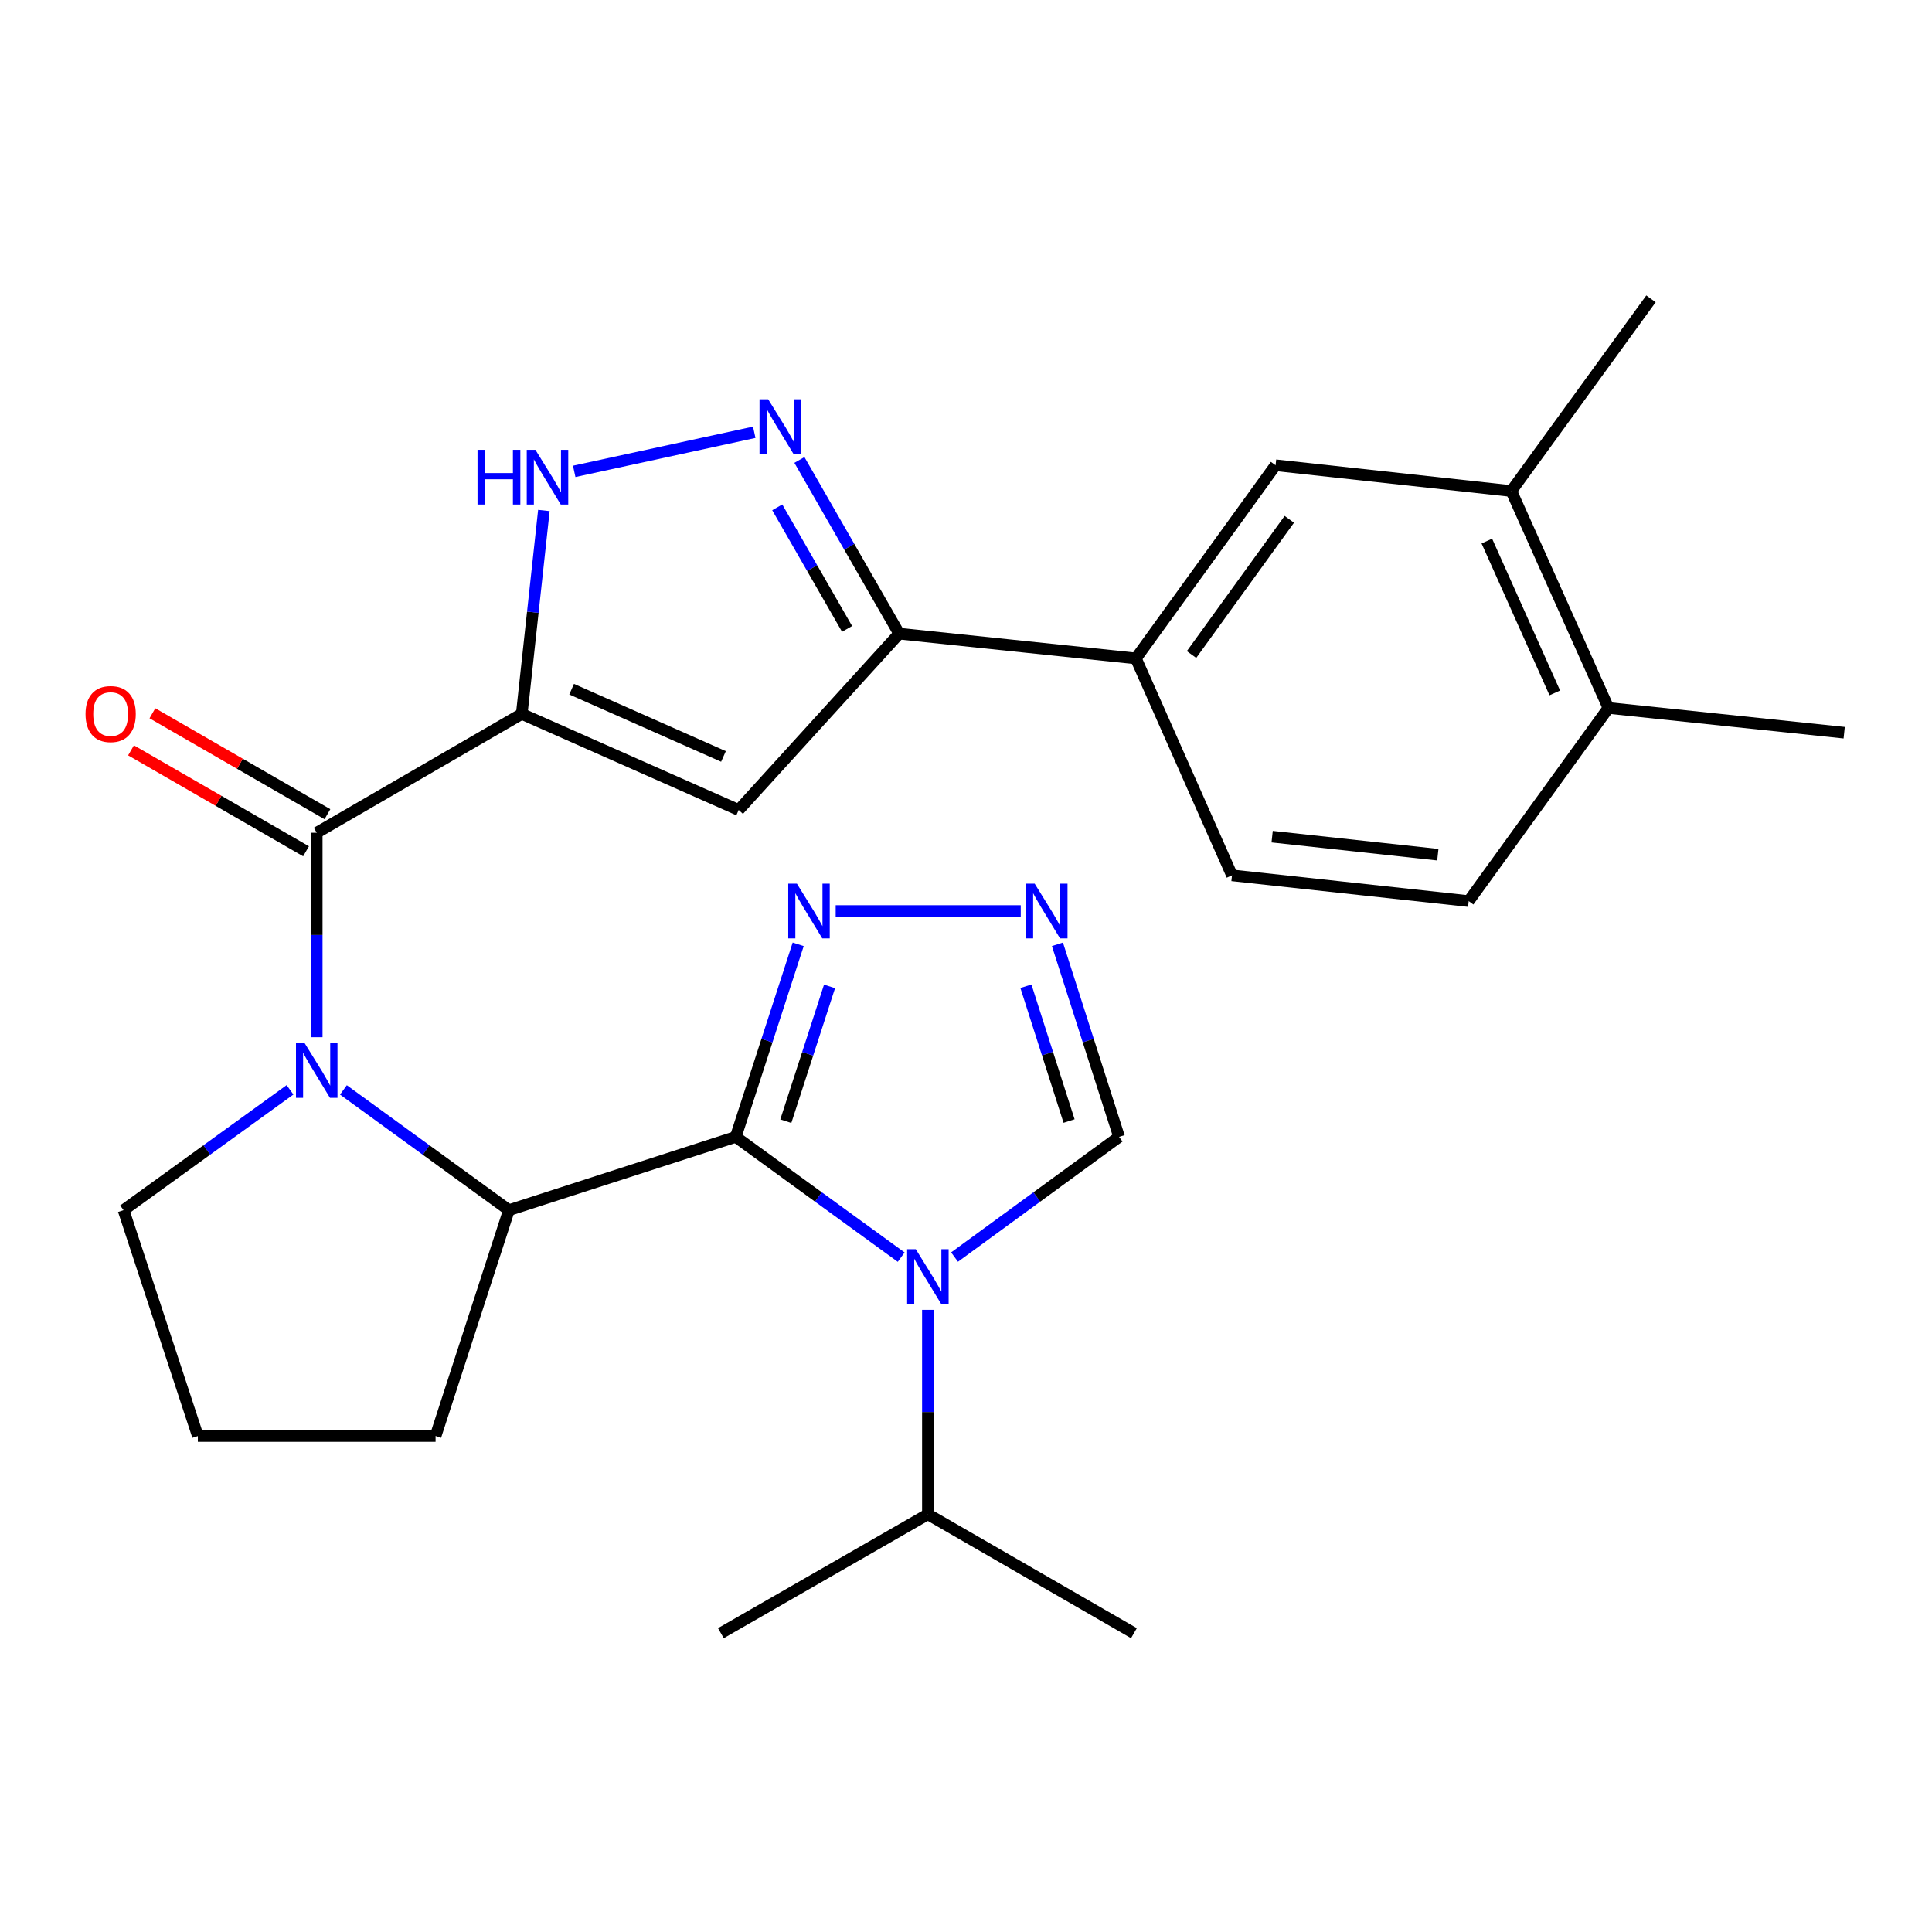 <?xml version='1.0' encoding='iso-8859-1'?>
<svg version='1.1' baseProfile='full'
              xmlns='http://www.w3.org/2000/svg'
                      xmlns:rdkit='http://www.rdkit.org/xml'
                      xmlns:xlink='http://www.w3.org/1999/xlink'
                  xml:space='preserve'
width='1000px' height='1000px' viewBox='0 0 1000 1000'>
<!-- END OF HEADER -->
<rect style='opacity:1.0;fill:#FFFFFF;stroke:none' width='1000' height='1000' x='0' y='0'> </rect>
<path class='bond-1' d='M 380.813,588.443 L 423.635,619.569' style='fill:none;fill-rule:evenodd;stroke:#000000;stroke-width:6px;stroke-linecap:butt;stroke-linejoin:miter;stroke-opacity:1' />
<path class='bond-1' d='M 423.635,619.569 L 466.457,650.696' style='fill:none;fill-rule:evenodd;stroke:#0000FF;stroke-width:6px;stroke-linecap:butt;stroke-linejoin:miter;stroke-opacity:1' />
<path class='bond-5' d='M 380.813,588.443 L 263.411,626.375' style='fill:none;fill-rule:evenodd;stroke:#000000;stroke-width:6px;stroke-linecap:butt;stroke-linejoin:miter;stroke-opacity:1' />
<path class='bond-8' d='M 380.813,588.443 L 396.978,538.61' style='fill:none;fill-rule:evenodd;stroke:#000000;stroke-width:6px;stroke-linecap:butt;stroke-linejoin:miter;stroke-opacity:1' />
<path class='bond-8' d='M 396.978,538.61 L 413.143,488.777' style='fill:none;fill-rule:evenodd;stroke:#0000FF;stroke-width:6px;stroke-linecap:butt;stroke-linejoin:miter;stroke-opacity:1' />
<path class='bond-8' d='M 406.736,580.328 L 418.051,545.446' style='fill:none;fill-rule:evenodd;stroke:#000000;stroke-width:6px;stroke-linecap:butt;stroke-linejoin:miter;stroke-opacity:1' />
<path class='bond-8' d='M 418.051,545.446 L 429.367,510.563' style='fill:none;fill-rule:evenodd;stroke:#0000FF;stroke-width:6px;stroke-linecap:butt;stroke-linejoin:miter;stroke-opacity:1' />
<path class='bond-0' d='M 270.057,369.515 L 163.941,431.028' style='fill:none;fill-rule:evenodd;stroke:#000000;stroke-width:6px;stroke-linecap:butt;stroke-linejoin:miter;stroke-opacity:1' />
<path class='bond-4' d='M 270.057,369.515 L 382.34,419.25' style='fill:none;fill-rule:evenodd;stroke:#000000;stroke-width:6px;stroke-linecap:butt;stroke-linejoin:miter;stroke-opacity:1' />
<path class='bond-4' d='M 295.872,356.719 L 374.469,391.534' style='fill:none;fill-rule:evenodd;stroke:#000000;stroke-width:6px;stroke-linecap:butt;stroke-linejoin:miter;stroke-opacity:1' />
<path class='bond-6' d='M 270.057,369.515 L 275.784,316.868' style='fill:none;fill-rule:evenodd;stroke:#000000;stroke-width:6px;stroke-linecap:butt;stroke-linejoin:miter;stroke-opacity:1' />
<path class='bond-6' d='M 275.784,316.868 L 281.511,264.221' style='fill:none;fill-rule:evenodd;stroke:#0000FF;stroke-width:6px;stroke-linecap:butt;stroke-linejoin:miter;stroke-opacity:1' />
<path class='bond-11' d='M 494.075,650.654 L 536.656,619.548' style='fill:none;fill-rule:evenodd;stroke:#0000FF;stroke-width:6px;stroke-linecap:butt;stroke-linejoin:miter;stroke-opacity:1' />
<path class='bond-11' d='M 536.656,619.548 L 579.237,588.443' style='fill:none;fill-rule:evenodd;stroke:#000000;stroke-width:6px;stroke-linecap:butt;stroke-linejoin:miter;stroke-opacity:1' />
<path class='bond-16' d='M 480.271,677.974 L 480.271,730.881' style='fill:none;fill-rule:evenodd;stroke:#0000FF;stroke-width:6px;stroke-linecap:butt;stroke-linejoin:miter;stroke-opacity:1' />
<path class='bond-16' d='M 480.271,730.881 L 480.271,783.789' style='fill:none;fill-rule:evenodd;stroke:#000000;stroke-width:6px;stroke-linecap:butt;stroke-linejoin:miter;stroke-opacity:1' />
<path class='bond-2' d='M 177.755,564.13 L 220.583,595.252' style='fill:none;fill-rule:evenodd;stroke:#0000FF;stroke-width:6px;stroke-linecap:butt;stroke-linejoin:miter;stroke-opacity:1' />
<path class='bond-2' d='M 220.583,595.252 L 263.411,626.375' style='fill:none;fill-rule:evenodd;stroke:#000000;stroke-width:6px;stroke-linecap:butt;stroke-linejoin:miter;stroke-opacity:1' />
<path class='bond-3' d='M 163.941,536.855 L 163.941,483.942' style='fill:none;fill-rule:evenodd;stroke:#0000FF;stroke-width:6px;stroke-linecap:butt;stroke-linejoin:miter;stroke-opacity:1' />
<path class='bond-3' d='M 163.941,483.942 L 163.941,431.028' style='fill:none;fill-rule:evenodd;stroke:#000000;stroke-width:6px;stroke-linecap:butt;stroke-linejoin:miter;stroke-opacity:1' />
<path class='bond-20' d='M 150.116,564.086 L 107.035,595.23' style='fill:none;fill-rule:evenodd;stroke:#0000FF;stroke-width:6px;stroke-linecap:butt;stroke-linejoin:miter;stroke-opacity:1' />
<path class='bond-20' d='M 107.035,595.23 L 63.954,626.375' style='fill:none;fill-rule:evenodd;stroke:#000000;stroke-width:6px;stroke-linecap:butt;stroke-linejoin:miter;stroke-opacity:1' />
<path class='bond-15' d='M 169.474,421.432 L 124.179,395.312' style='fill:none;fill-rule:evenodd;stroke:#000000;stroke-width:6px;stroke-linecap:butt;stroke-linejoin:miter;stroke-opacity:1' />
<path class='bond-15' d='M 124.179,395.312 L 78.883,369.191' style='fill:none;fill-rule:evenodd;stroke:#FF0000;stroke-width:6px;stroke-linecap:butt;stroke-linejoin:miter;stroke-opacity:1' />
<path class='bond-15' d='M 158.407,440.624 L 113.111,414.503' style='fill:none;fill-rule:evenodd;stroke:#000000;stroke-width:6px;stroke-linecap:butt;stroke-linejoin:miter;stroke-opacity:1' />
<path class='bond-15' d='M 113.111,414.503 L 67.816,388.382' style='fill:none;fill-rule:evenodd;stroke:#FF0000;stroke-width:6px;stroke-linecap:butt;stroke-linejoin:miter;stroke-opacity:1' />
<path class='bond-9' d='M 382.34,419.25 L 465.404,327.976' style='fill:none;fill-rule:evenodd;stroke:#000000;stroke-width:6px;stroke-linecap:butt;stroke-linejoin:miter;stroke-opacity:1' />
<path class='bond-21' d='M 263.411,626.375 L 225.454,743.285' style='fill:none;fill-rule:evenodd;stroke:#000000;stroke-width:6px;stroke-linecap:butt;stroke-linejoin:miter;stroke-opacity:1' />
<path class='bond-7' d='M 297.208,243.979 L 390.397,223.75' style='fill:none;fill-rule:evenodd;stroke:#0000FF;stroke-width:6px;stroke-linecap:butt;stroke-linejoin:miter;stroke-opacity:1' />
<path class='bond-29' d='M 413.772,238.075 L 439.588,283.026' style='fill:none;fill-rule:evenodd;stroke:#0000FF;stroke-width:6px;stroke-linecap:butt;stroke-linejoin:miter;stroke-opacity:1' />
<path class='bond-29' d='M 439.588,283.026 L 465.404,327.976' style='fill:none;fill-rule:evenodd;stroke:#000000;stroke-width:6px;stroke-linecap:butt;stroke-linejoin:miter;stroke-opacity:1' />
<path class='bond-29' d='M 402.306,262.594 L 420.377,294.059' style='fill:none;fill-rule:evenodd;stroke:#0000FF;stroke-width:6px;stroke-linecap:butt;stroke-linejoin:miter;stroke-opacity:1' />
<path class='bond-29' d='M 420.377,294.059 L 438.448,325.524' style='fill:none;fill-rule:evenodd;stroke:#000000;stroke-width:6px;stroke-linecap:butt;stroke-linejoin:miter;stroke-opacity:1' />
<path class='bond-10' d='M 432.55,471.545 L 528.338,471.545' style='fill:none;fill-rule:evenodd;stroke:#0000FF;stroke-width:6px;stroke-linecap:butt;stroke-linejoin:miter;stroke-opacity:1' />
<path class='bond-12' d='M 465.404,327.976 L 587.938,340.801' style='fill:none;fill-rule:evenodd;stroke:#000000;stroke-width:6px;stroke-linecap:butt;stroke-linejoin:miter;stroke-opacity:1' />
<path class='bond-27' d='M 547.326,488.773 L 563.281,538.608' style='fill:none;fill-rule:evenodd;stroke:#0000FF;stroke-width:6px;stroke-linecap:butt;stroke-linejoin:miter;stroke-opacity:1' />
<path class='bond-27' d='M 563.281,538.608 L 579.237,588.443' style='fill:none;fill-rule:evenodd;stroke:#000000;stroke-width:6px;stroke-linecap:butt;stroke-linejoin:miter;stroke-opacity:1' />
<path class='bond-27' d='M 531.014,510.479 L 542.183,545.363' style='fill:none;fill-rule:evenodd;stroke:#0000FF;stroke-width:6px;stroke-linecap:butt;stroke-linejoin:miter;stroke-opacity:1' />
<path class='bond-27' d='M 542.183,545.363 L 553.352,580.247' style='fill:none;fill-rule:evenodd;stroke:#000000;stroke-width:6px;stroke-linecap:butt;stroke-linejoin:miter;stroke-opacity:1' />
<path class='bond-13' d='M 587.938,340.801 L 660.233,240.814' style='fill:none;fill-rule:evenodd;stroke:#000000;stroke-width:6px;stroke-linecap:butt;stroke-linejoin:miter;stroke-opacity:1' />
<path class='bond-13' d='M 616.735,338.783 L 667.342,268.792' style='fill:none;fill-rule:evenodd;stroke:#000000;stroke-width:6px;stroke-linecap:butt;stroke-linejoin:miter;stroke-opacity:1' />
<path class='bond-18' d='M 587.938,340.801 L 637.686,453.083' style='fill:none;fill-rule:evenodd;stroke:#000000;stroke-width:6px;stroke-linecap:butt;stroke-linejoin:miter;stroke-opacity:1' />
<path class='bond-14' d='M 660.233,240.814 L 782.263,254.155' style='fill:none;fill-rule:evenodd;stroke:#000000;stroke-width:6px;stroke-linecap:butt;stroke-linejoin:miter;stroke-opacity:1' />
<path class='bond-23' d='M 782.263,254.155 L 854.546,154.673' style='fill:none;fill-rule:evenodd;stroke:#000000;stroke-width:6px;stroke-linecap:butt;stroke-linejoin:miter;stroke-opacity:1' />
<path class='bond-30' d='M 782.263,254.155 L 832.515,366.438' style='fill:none;fill-rule:evenodd;stroke:#000000;stroke-width:6px;stroke-linecap:butt;stroke-linejoin:miter;stroke-opacity:1' />
<path class='bond-30' d='M 769.58,280.048 L 804.757,358.645' style='fill:none;fill-rule:evenodd;stroke:#000000;stroke-width:6px;stroke-linecap:butt;stroke-linejoin:miter;stroke-opacity:1' />
<path class='bond-25' d='M 480.271,783.789 L 586.917,845.327' style='fill:none;fill-rule:evenodd;stroke:#000000;stroke-width:6px;stroke-linecap:butt;stroke-linejoin:miter;stroke-opacity:1' />
<path class='bond-26' d='M 480.271,783.789 L 373.121,845.327' style='fill:none;fill-rule:evenodd;stroke:#000000;stroke-width:6px;stroke-linecap:butt;stroke-linejoin:miter;stroke-opacity:1' />
<path class='bond-17' d='M 832.515,366.438 L 760.196,466.413' style='fill:none;fill-rule:evenodd;stroke:#000000;stroke-width:6px;stroke-linecap:butt;stroke-linejoin:miter;stroke-opacity:1' />
<path class='bond-24' d='M 832.515,366.438 L 954.545,379.25' style='fill:none;fill-rule:evenodd;stroke:#000000;stroke-width:6px;stroke-linecap:butt;stroke-linejoin:miter;stroke-opacity:1' />
<path class='bond-19' d='M 637.686,453.083 L 760.196,466.413' style='fill:none;fill-rule:evenodd;stroke:#000000;stroke-width:6px;stroke-linecap:butt;stroke-linejoin:miter;stroke-opacity:1' />
<path class='bond-19' d='M 658.458,433.059 L 744.216,442.389' style='fill:none;fill-rule:evenodd;stroke:#000000;stroke-width:6px;stroke-linecap:butt;stroke-linejoin:miter;stroke-opacity:1' />
<path class='bond-28' d='M 63.954,626.375 L 102.403,743.285' style='fill:none;fill-rule:evenodd;stroke:#000000;stroke-width:6px;stroke-linecap:butt;stroke-linejoin:miter;stroke-opacity:1' />
<path class='bond-22' d='M 225.454,743.285 L 102.403,743.285' style='fill:none;fill-rule:evenodd;stroke:#000000;stroke-width:6px;stroke-linecap:butt;stroke-linejoin:miter;stroke-opacity:1' />
<path  class='atom-2' d='M 474.011 646.578
L 483.291 661.578
Q 484.211 663.058, 485.691 665.738
Q 487.171 668.418, 487.251 668.578
L 487.251 646.578
L 491.011 646.578
L 491.011 674.898
L 487.131 674.898
L 477.171 658.498
Q 476.011 656.578, 474.771 654.378
Q 473.571 652.178, 473.211 651.498
L 473.211 674.898
L 469.531 674.898
L 469.531 646.578
L 474.011 646.578
' fill='#0000FF'/>
<path  class='atom-3' d='M 157.681 539.932
L 166.961 554.932
Q 167.881 556.412, 169.361 559.092
Q 170.841 561.772, 170.921 561.932
L 170.921 539.932
L 174.681 539.932
L 174.681 568.252
L 170.801 568.252
L 160.841 551.852
Q 159.681 549.932, 158.441 547.732
Q 157.241 545.532, 156.881 544.852
L 156.881 568.252
L 153.201 568.252
L 153.201 539.932
L 157.681 539.932
' fill='#0000FF'/>
<path  class='atom-7' d='M 247.166 232.82
L 251.006 232.82
L 251.006 244.86
L 265.486 244.86
L 265.486 232.82
L 269.326 232.82
L 269.326 261.14
L 265.486 261.14
L 265.486 248.06
L 251.006 248.06
L 251.006 261.14
L 247.166 261.14
L 247.166 232.82
' fill='#0000FF'/>
<path  class='atom-7' d='M 277.126 232.82
L 286.406 247.82
Q 287.326 249.3, 288.806 251.98
Q 290.286 254.66, 290.366 254.82
L 290.366 232.82
L 294.126 232.82
L 294.126 261.14
L 290.246 261.14
L 280.286 244.74
Q 279.126 242.82, 277.886 240.62
Q 276.686 238.42, 276.326 237.74
L 276.326 261.14
L 272.646 261.14
L 272.646 232.82
L 277.126 232.82
' fill='#0000FF'/>
<path  class='atom-8' d='M 397.606 206.666
L 406.886 221.666
Q 407.806 223.146, 409.286 225.826
Q 410.766 228.506, 410.846 228.666
L 410.846 206.666
L 414.606 206.666
L 414.606 234.986
L 410.726 234.986
L 400.766 218.586
Q 399.606 216.666, 398.366 214.466
Q 397.166 212.266, 396.806 211.586
L 396.806 234.986
L 393.126 234.986
L 393.126 206.666
L 397.606 206.666
' fill='#0000FF'/>
<path  class='atom-9' d='M 412.473 457.385
L 421.753 472.385
Q 422.673 473.865, 424.153 476.545
Q 425.633 479.225, 425.713 479.385
L 425.713 457.385
L 429.473 457.385
L 429.473 485.705
L 425.593 485.705
L 415.633 469.305
Q 414.473 467.385, 413.233 465.185
Q 412.033 462.985, 411.673 462.305
L 411.673 485.705
L 407.993 485.705
L 407.993 457.385
L 412.473 457.385
' fill='#0000FF'/>
<path  class='atom-11' d='M 535.549 457.385
L 544.829 472.385
Q 545.749 473.865, 547.229 476.545
Q 548.709 479.225, 548.789 479.385
L 548.789 457.385
L 552.549 457.385
L 552.549 485.705
L 548.669 485.705
L 538.709 469.305
Q 537.549 467.385, 536.309 465.185
Q 535.109 462.985, 534.749 462.305
L 534.749 485.705
L 531.069 485.705
L 531.069 457.385
L 535.549 457.385
' fill='#0000FF'/>
<path  class='atom-16' d='M 44.271 369.595
Q 44.271 362.795, 47.631 358.995
Q 50.991 355.195, 57.271 355.195
Q 63.551 355.195, 66.911 358.995
Q 70.271 362.795, 70.271 369.595
Q 70.271 376.475, 66.871 380.395
Q 63.471 384.275, 57.271 384.275
Q 51.031 384.275, 47.631 380.395
Q 44.271 376.515, 44.271 369.595
M 57.271 381.075
Q 61.591 381.075, 63.911 378.195
Q 66.271 375.275, 66.271 369.595
Q 66.271 364.035, 63.911 361.235
Q 61.591 358.395, 57.271 358.395
Q 52.951 358.395, 50.591 361.195
Q 48.271 363.995, 48.271 369.595
Q 48.271 375.315, 50.591 378.195
Q 52.951 381.075, 57.271 381.075
' fill='#FF0000'/>
</svg>
